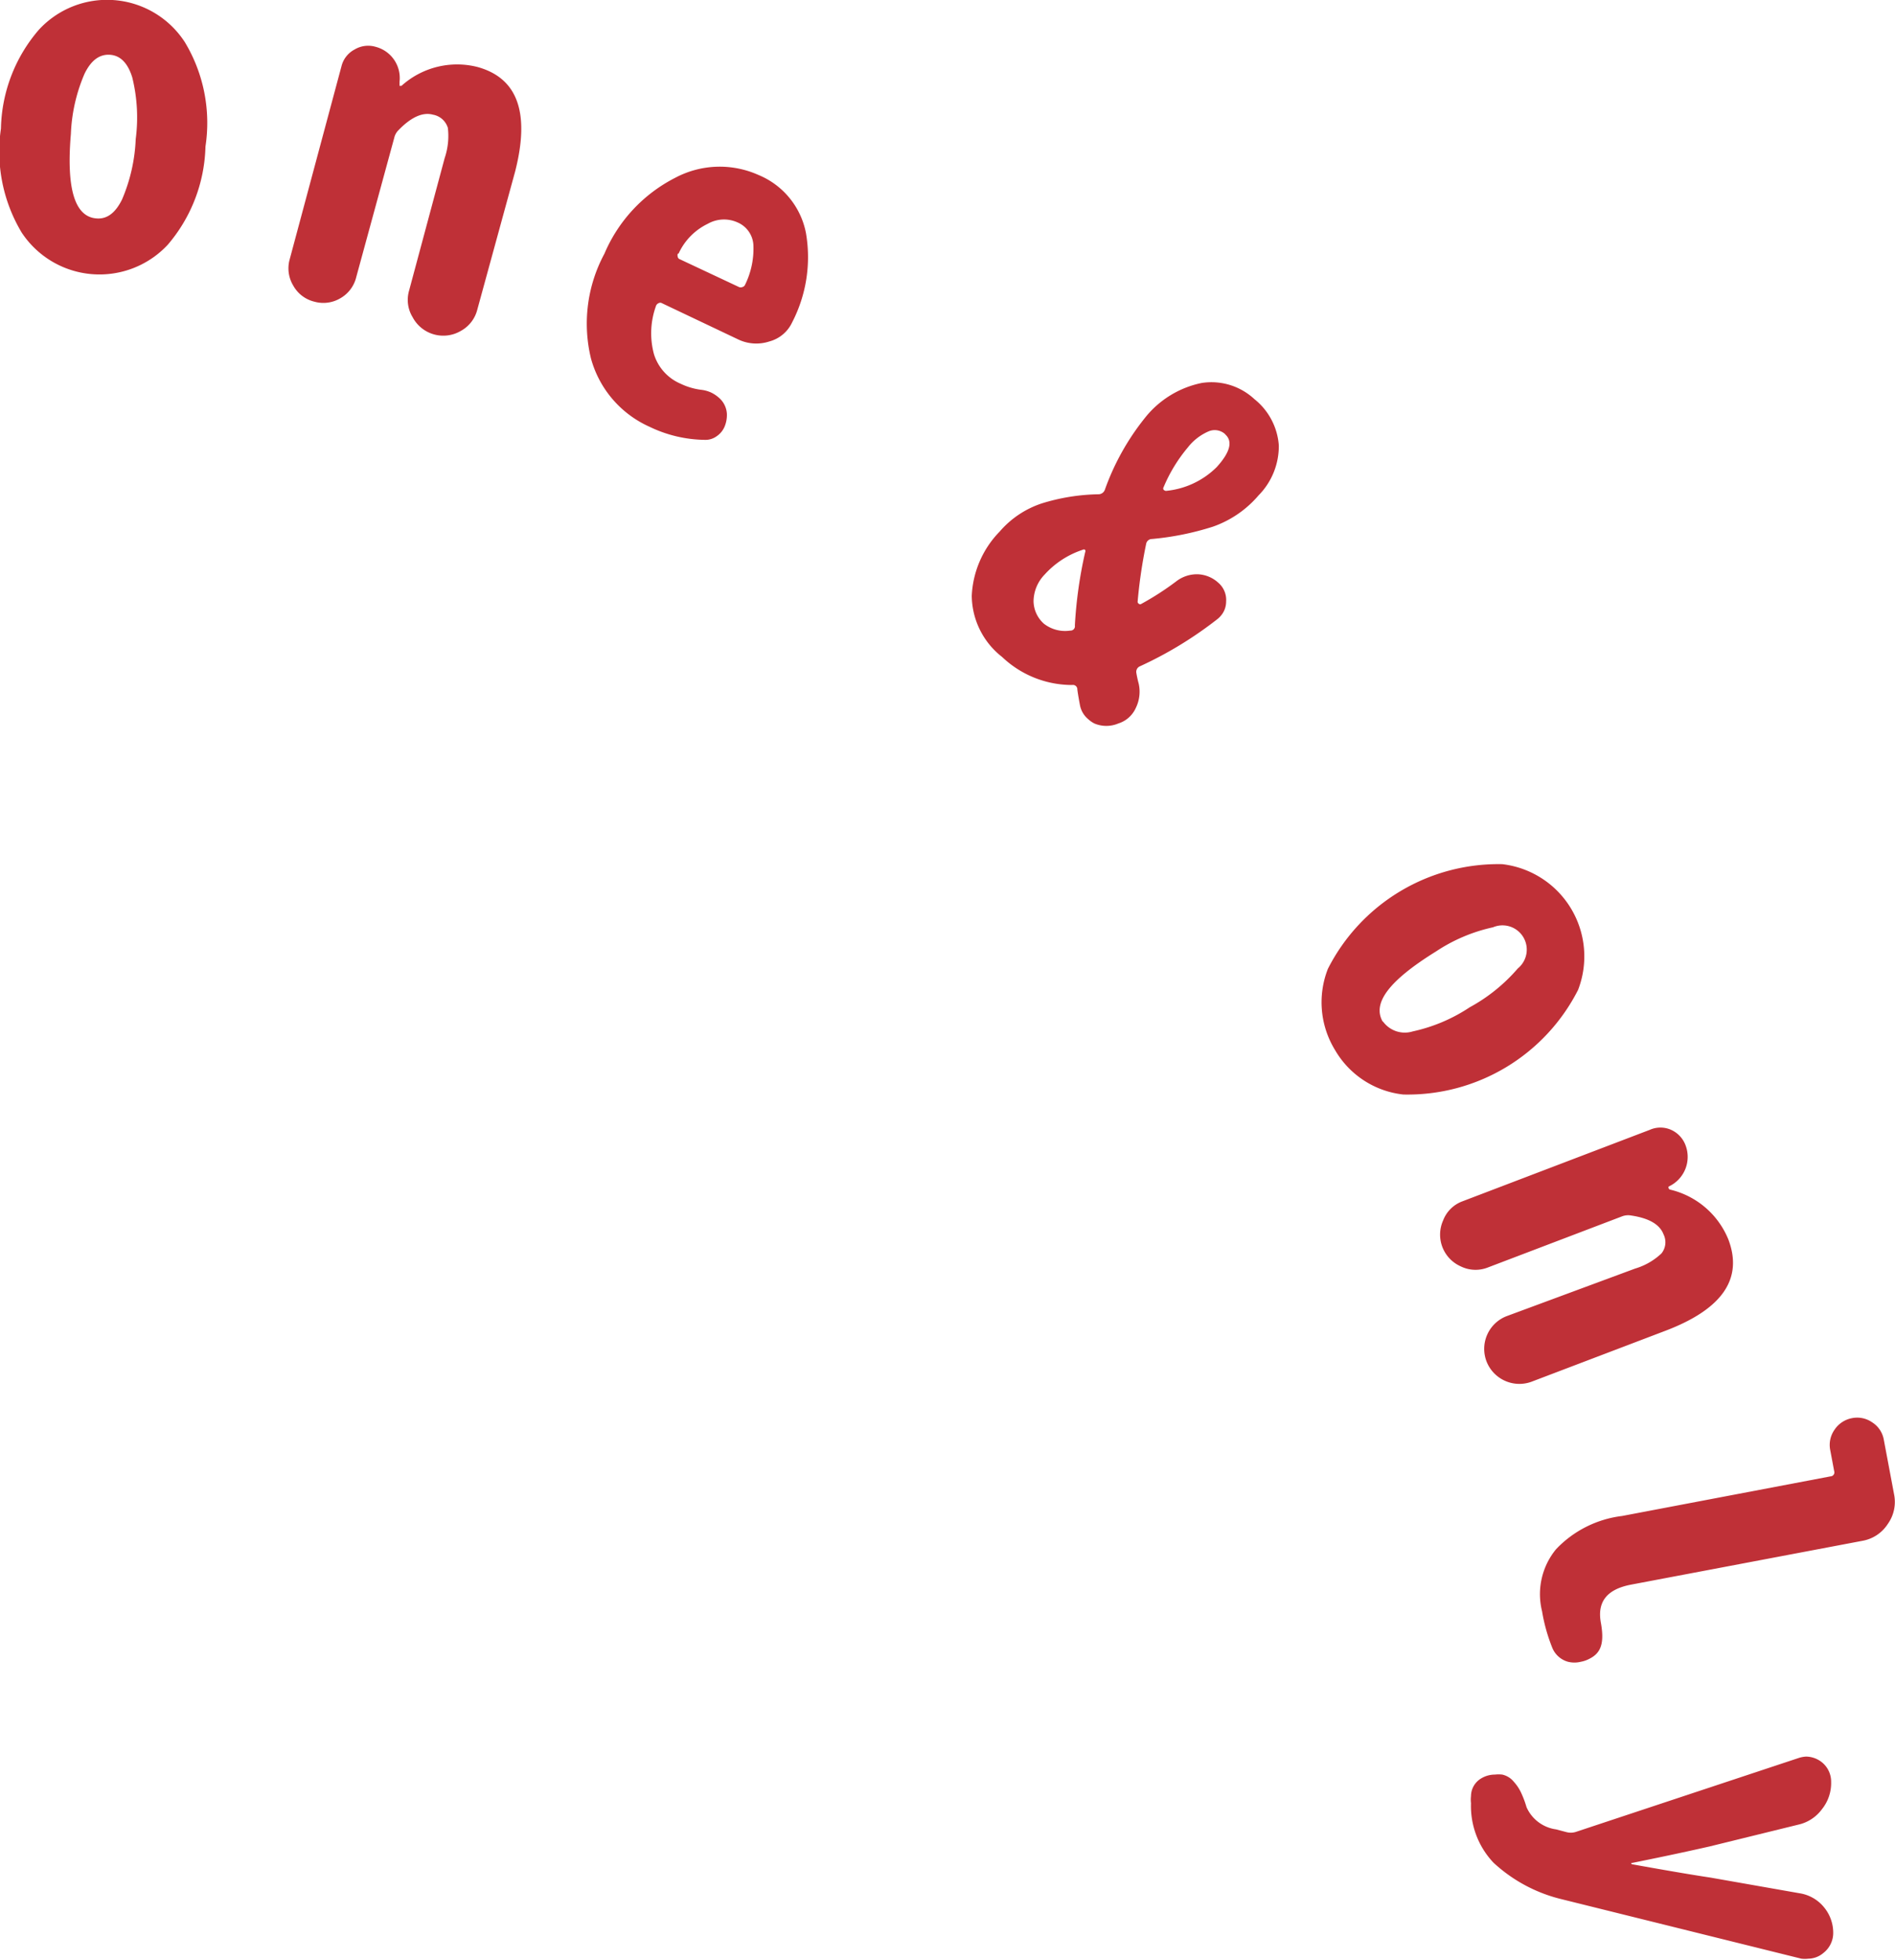 <svg xmlns="http://www.w3.org/2000/svg" width="99.98" height="103.36" viewBox="0 0 99.98 103.36">
  <g>
    <path d="M96.58,29.18a4.92,4.92,0,0,1-7.71-.65,8.31,8.31,0,0,1-1.09-5.48,8.22,8.22,0,0,1,2-5.21,4.89,4.89,0,0,1,7.7.65A8.25,8.25,0,0,1,98.57,24,8.27,8.27,0,0,1,96.58,29.18Zm-3.77-1.39c.55.05,1-.27,1.36-1a9,9,0,0,0,.72-3.18,8.82,8.82,0,0,0-.18-3.25c-.23-.75-.62-1.16-1.17-1.2s-1,.28-1.35,1a8.88,8.88,0,0,0-.72,3.17Q91.1,27.65,92.81,27.79Z" transform="translate(-87.73 -16.27)" fill="#bf3037"/>
    <path d="M105.69,32a1.76,1.76,0,0,1-1.38.18,1.74,1.74,0,0,1-1.11-.85A1.76,1.76,0,0,1,103,30l2.75-10.25a1.37,1.37,0,0,1,.69-.87,1.39,1.39,0,0,1,1.11-.14,1.7,1.7,0,0,1,1.26,1.84l0,.17s0,.05,0,.05h.1a4.38,4.38,0,0,1,4-1c2.13.58,2.79,2.41,2,5.51l-2,7.3a1.77,1.77,0,0,1-.86,1.11A1.83,1.83,0,0,1,109.5,33a1.75,1.75,0,0,1-.19-1.39l1.88-7a3.64,3.64,0,0,0,.17-1.59,1,1,0,0,0-.78-.7c-.54-.15-1.15.12-1.82.81a.83.83,0,0,0-.23.41l-2,7.33A1.76,1.76,0,0,1,105.69,32Z" transform="translate(-87.73 -16.27)" fill="#bf3037"/>
    <path d="M122,38.78a5.55,5.55,0,0,1-3.09-3.6,7.78,7.78,0,0,1,.71-5.53,8,8,0,0,1,3.73-4,5,5,0,0,1,4.4-.15,4.17,4.17,0,0,1,2.5,3.05,7.48,7.48,0,0,1-.73,4.73,1.85,1.85,0,0,1-1.2,1,2.21,2.21,0,0,1-1.67-.12l-4-1.9a.17.17,0,0,0-.17,0,.25.25,0,0,0-.13.12,4.23,4.23,0,0,0-.12,2.56,2.49,2.49,0,0,0,1.41,1.57,3.53,3.53,0,0,0,1.08.32,1.73,1.73,0,0,1,.52.14,1.8,1.8,0,0,1,.41.27,1.21,1.21,0,0,1,.43.85,1.6,1.6,0,0,1-.12.68,1.16,1.16,0,0,1-.42.51,1,1,0,0,1-.62.19A6.88,6.88,0,0,1,122,38.78Zm1.49-9.13a.25.25,0,0,0,0,.17.15.15,0,0,0,.1.12l3.13,1.47a.23.23,0,0,0,.18,0,.21.21,0,0,0,.14-.12,4.32,4.32,0,0,0,.44-2.08,1.38,1.38,0,0,0-.84-1.21,1.73,1.73,0,0,0-1.56.07A3.24,3.24,0,0,0,123.53,29.65Z" transform="translate(-87.73 -16.27)" fill="#bf3037"/>
    <path d="M147.81,52.34a1.94,1.94,0,0,1-.15,1.26,1.53,1.53,0,0,1-.25.39,1.49,1.49,0,0,1-.68.44,1.62,1.62,0,0,1-1.26,0,1.47,1.47,0,0,1-.34-.24,1.26,1.26,0,0,1-.42-.72c-.05-.26-.1-.54-.14-.83a.23.23,0,0,0-.27-.24,5.36,5.36,0,0,1-3.7-1.48A4.14,4.14,0,0,1,139,47.7a5.18,5.18,0,0,1,1.47-3.39,5,5,0,0,1,2.23-1.49,10.67,10.67,0,0,1,3-.48.36.36,0,0,0,.33-.26,13,13,0,0,1,2.1-3.76,5.13,5.13,0,0,1,3-1.85,3.33,3.33,0,0,1,2.78.85,3.44,3.44,0,0,1,1.29,2.44,3.7,3.7,0,0,1-1.07,2.64,5.59,5.59,0,0,1-2.41,1.65,15,15,0,0,1-3.22.65.31.31,0,0,0-.3.26,26.08,26.08,0,0,0-.45,3.06.14.14,0,0,0,.07.1.11.11,0,0,0,.13,0,15,15,0,0,0,1.83-1.18,1.78,1.78,0,0,1,1.16-.38A1.7,1.7,0,0,1,152,47a1.19,1.19,0,0,1,.42,1,1.14,1.14,0,0,1-.28.75,1.17,1.17,0,0,1-.2.19,20.45,20.45,0,0,1-4.06,2.47.32.32,0,0,0-.2.33A6,6,0,0,0,147.81,52.34Zm-5-3.17a1.82,1.82,0,0,0,1.39.36.23.23,0,0,0,.24-.27,23,23,0,0,1,.54-3.85.17.17,0,0,0,0-.14.12.12,0,0,0-.13,0,4.67,4.67,0,0,0-2,1.3,2.06,2.06,0,0,0-.59,1.4A1.62,1.62,0,0,0,142.81,49.17Zm9.56-10a.82.82,0,0,0-.87-.15,2.79,2.79,0,0,0-1.1.85,8.15,8.15,0,0,0-1.28,2.1.12.12,0,0,0,0,.13s.07.07.14.06a4.38,4.38,0,0,0,2.66-1.25C152.64,40.12,152.78,39.54,152.37,39.18Z" transform="translate(-87.73 -16.27)" fill="#bf3037"/>
    <path d="M161.77,74a4.76,4.76,0,0,1-3.6-2.34,4.82,4.82,0,0,1-.38-4.29,10.09,10.09,0,0,1,9.2-5.52,4.9,4.9,0,0,1,4,6.63,10.09,10.09,0,0,1-9.2,5.52Zm-1.08-3.86a1.42,1.42,0,0,0,1.58.53,8.78,8.78,0,0,0,3-1.27,9.06,9.06,0,0,0,2.54-2.05,1.28,1.28,0,0,0-1.31-2.17,8.83,8.83,0,0,0-3,1.27C161,68,160.11,69.19,160.69,70.17Z" transform="translate(-87.73 -16.27)" fill="#bf3037"/>
    <path d="M164.79,83.06a1.83,1.83,0,0,1-.92-2.42,1.73,1.73,0,0,1,1-1l9.91-3.78a1.38,1.38,0,0,1,1.11,0,1.44,1.44,0,0,1,.77.82,1.72,1.72,0,0,1-.75,2.1l-.15.08s0,0,0,.07a.21.21,0,0,0,.06.08,4.41,4.41,0,0,1,3.1,2.64c.78,2.07-.32,3.67-3.32,4.81l-7.07,2.69a1.86,1.86,0,0,1-2.37-1.07,1.85,1.85,0,0,1,1.06-2.39L174,83.18a3.45,3.45,0,0,0,1.39-.8.94.94,0,0,0,.11-1c-.2-.53-.77-.86-1.72-1a.9.9,0,0,0-.48.05l-7.09,2.7A1.77,1.77,0,0,1,164.79,83.06Z" transform="translate(-87.73 -16.27)" fill="#bf3037"/>
    <path d="M169.09,101.26a3.73,3.73,0,0,1,.74-3.28,5.76,5.76,0,0,1,3.48-1.75l11-2.09a.21.21,0,0,0,.19-.28l-.21-1.12a1.39,1.39,0,0,1,.23-1.06,1.42,1.42,0,0,1,.92-.61,1.39,1.39,0,0,1,1.08.23,1.36,1.36,0,0,1,.6.91l.54,2.87a2,2,0,0,1-.33,1.57,2,2,0,0,1-1.34.89l-12.2,2.31c-1.27.24-1.8.9-1.6,2s0,1.61-.6,1.91a1.57,1.57,0,0,1-.46.16,1.4,1.4,0,0,1-.67,0,1.26,1.26,0,0,1-.82-.71A9.12,9.12,0,0,1,169.09,101.26Z" transform="translate(-87.73 -16.27)" fill="#bf3037"/>
    <path d="M165.34,111.38a1.62,1.62,0,0,1,0-.38,1.09,1.09,0,0,1,.54-.93,1.39,1.39,0,0,1,.72-.2,1.72,1.72,0,0,1,.39,0,1.09,1.09,0,0,1,.61.38,2.3,2.3,0,0,1,.39.59,5.32,5.32,0,0,1,.28.75,2,2,0,0,0,1.56,1.17l.53.14a.9.9,0,0,0,.49,0L182.61,109a1.56,1.56,0,0,1,.41-.08,1.37,1.37,0,0,1,.78.26,1.31,1.31,0,0,1,.54,1.08,2.19,2.19,0,0,1-.48,1.43,2.12,2.12,0,0,1-1.25.82l-4.68,1.15c-1.59.36-3,.65-4.09.87,0,0-.05,0-.05,0a.08.08,0,0,0,.05.07c1.94.35,3.31.58,4.12.7l4.72.83a2.07,2.07,0,0,1,1.27.72,2.11,2.11,0,0,1,.5,1.33,1.34,1.34,0,0,1-.52,1.1,1.25,1.25,0,0,1-.79.3,1.5,1.5,0,0,1-.37,0l-12.7-3.15a8.08,8.08,0,0,1-3.54-1.91A4.34,4.34,0,0,1,165.34,111.38Z" transform="translate(-87.73 -16.27)" fill="#bf3037"/>
  </g>
</svg>
